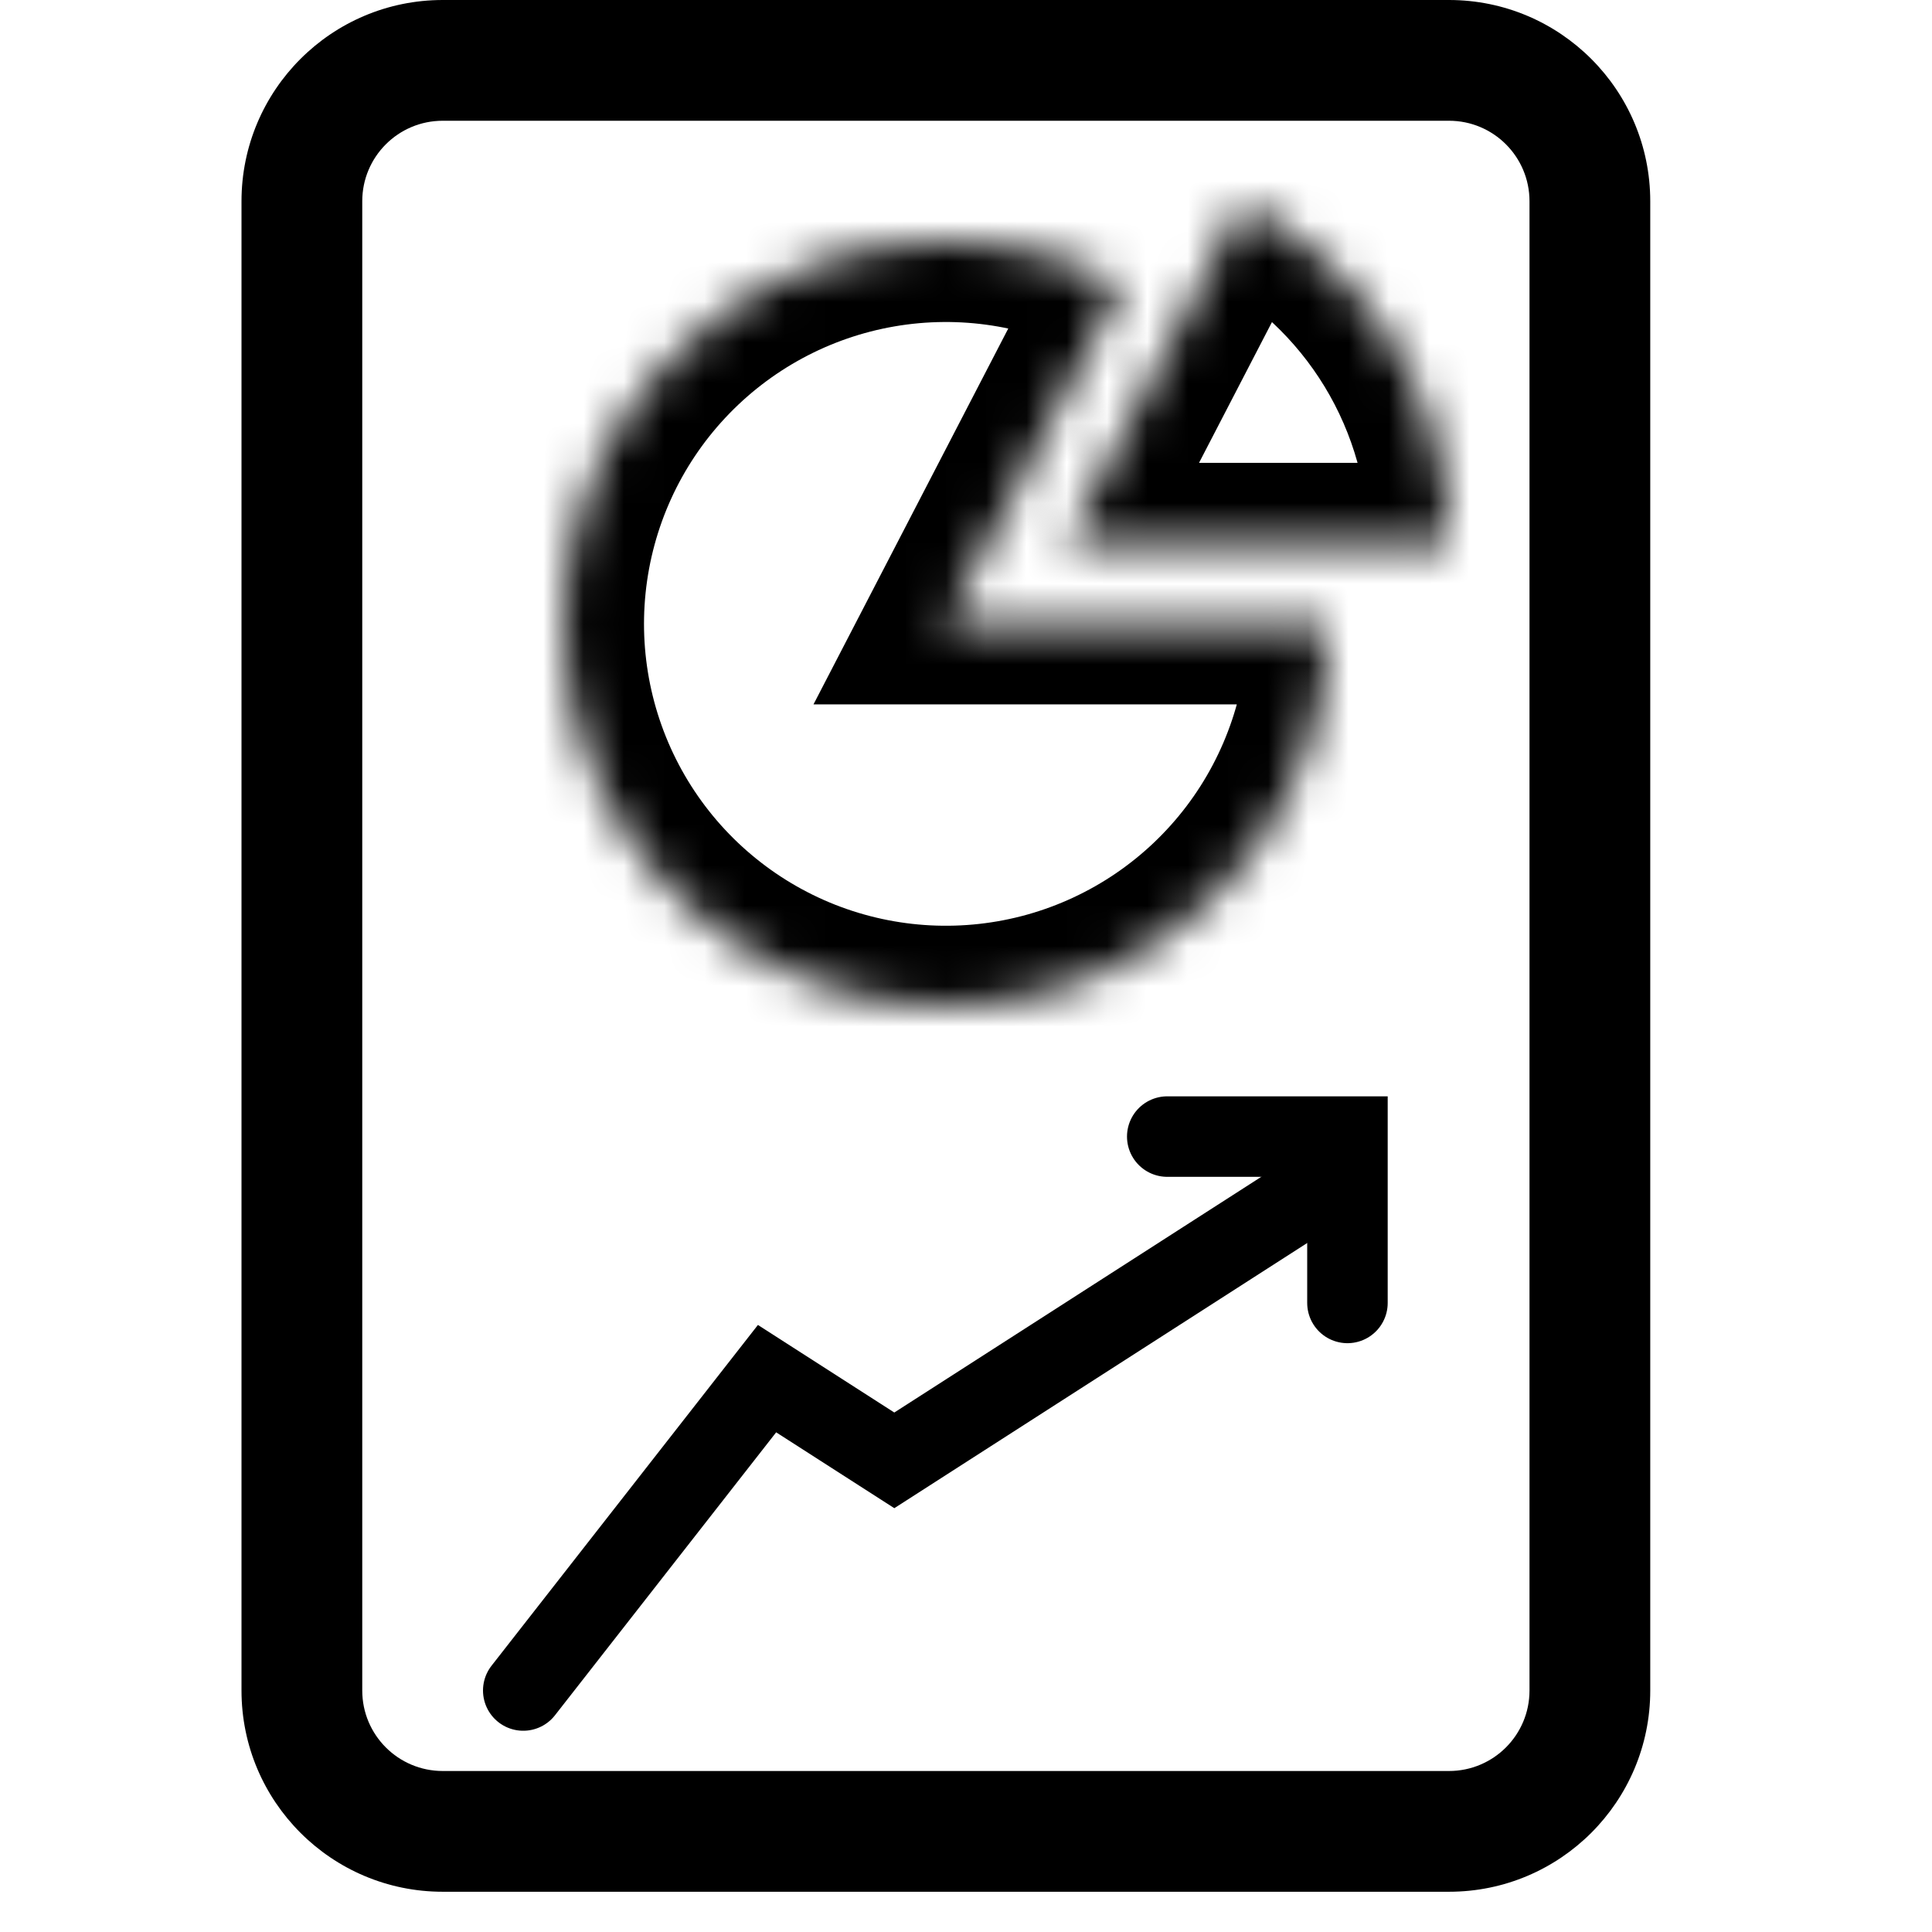 <svg width="48" height="48" viewBox="0 0 48 48" fill="none" xmlns="http://www.w3.org/2000/svg">
<path fill-rule="evenodd" clip-rule="evenodd" d="M36 3H11C9.895 3 9 3.895 9 5V42C9 43.105 9.895 44 11 44H36C37.105 44 38 43.105 38 42V5C38 3.895 37.105 3 36 3ZM11 0C8.239 0 6 2.239 6 5V42C6 44.761 8.239 47 11 47H36C38.761 47 41 44.761 41 42V5C41 2.239 38.761 0 36 0H11Z" fill="black"/>
<mask id="path-2-inside-1_1930_18227" fill="white">
<path d="M33 15.5C33 17.573 32.322 19.589 31.07 21.24C29.817 22.892 28.059 24.088 26.063 24.648C24.067 25.207 21.943 25.098 20.015 24.338C18.087 23.577 16.46 22.207 15.383 20.436C14.306 18.665 13.838 16.59 14.05 14.528C14.262 12.466 15.142 10.53 16.557 9.016C17.972 7.501 19.843 6.49 21.886 6.138C23.929 5.786 26.03 6.112 27.871 7.065L23.5 15.5H33Z"/>
</mask>
<path d="M33 15.5C33 17.573 32.322 19.589 31.07 21.24C29.817 22.892 28.059 24.088 26.063 24.648C24.067 25.207 21.943 25.098 20.015 24.338C18.087 23.577 16.46 22.207 15.383 20.436C14.306 18.665 13.838 16.59 14.05 14.528C14.262 12.466 15.142 10.53 16.557 9.016C17.972 7.501 19.843 6.49 21.886 6.138C23.929 5.786 26.03 6.112 27.871 7.065L23.5 15.5H33Z" stroke="black" stroke-width="4" mask="url(#path-2-inside-1_1930_18227)"/>
<mask id="path-3-inside-2_1930_18227" fill="white">
<path d="M36 13.5C36 11.759 35.522 10.052 34.617 8.564C33.712 7.077 32.417 5.866 30.871 5.065L26.5 13.5H36Z"/>
</mask>
<path d="M36 13.5C36 11.759 35.522 10.052 34.617 8.564C33.712 7.077 32.417 5.866 30.871 5.065L26.5 13.5H36Z" stroke="black" stroke-width="4" mask="url(#path-3-inside-2_1930_18227)"/>
<path d="M13 42L19.057 34.252L22.219 36.282L32 30" stroke="black" stroke-width="2" stroke-linecap="round"/>
<path d="M29 28.238L33.477 28.238L33.477 32.371" stroke="black" stroke-width="2" stroke-linecap="round"/>
</svg>
